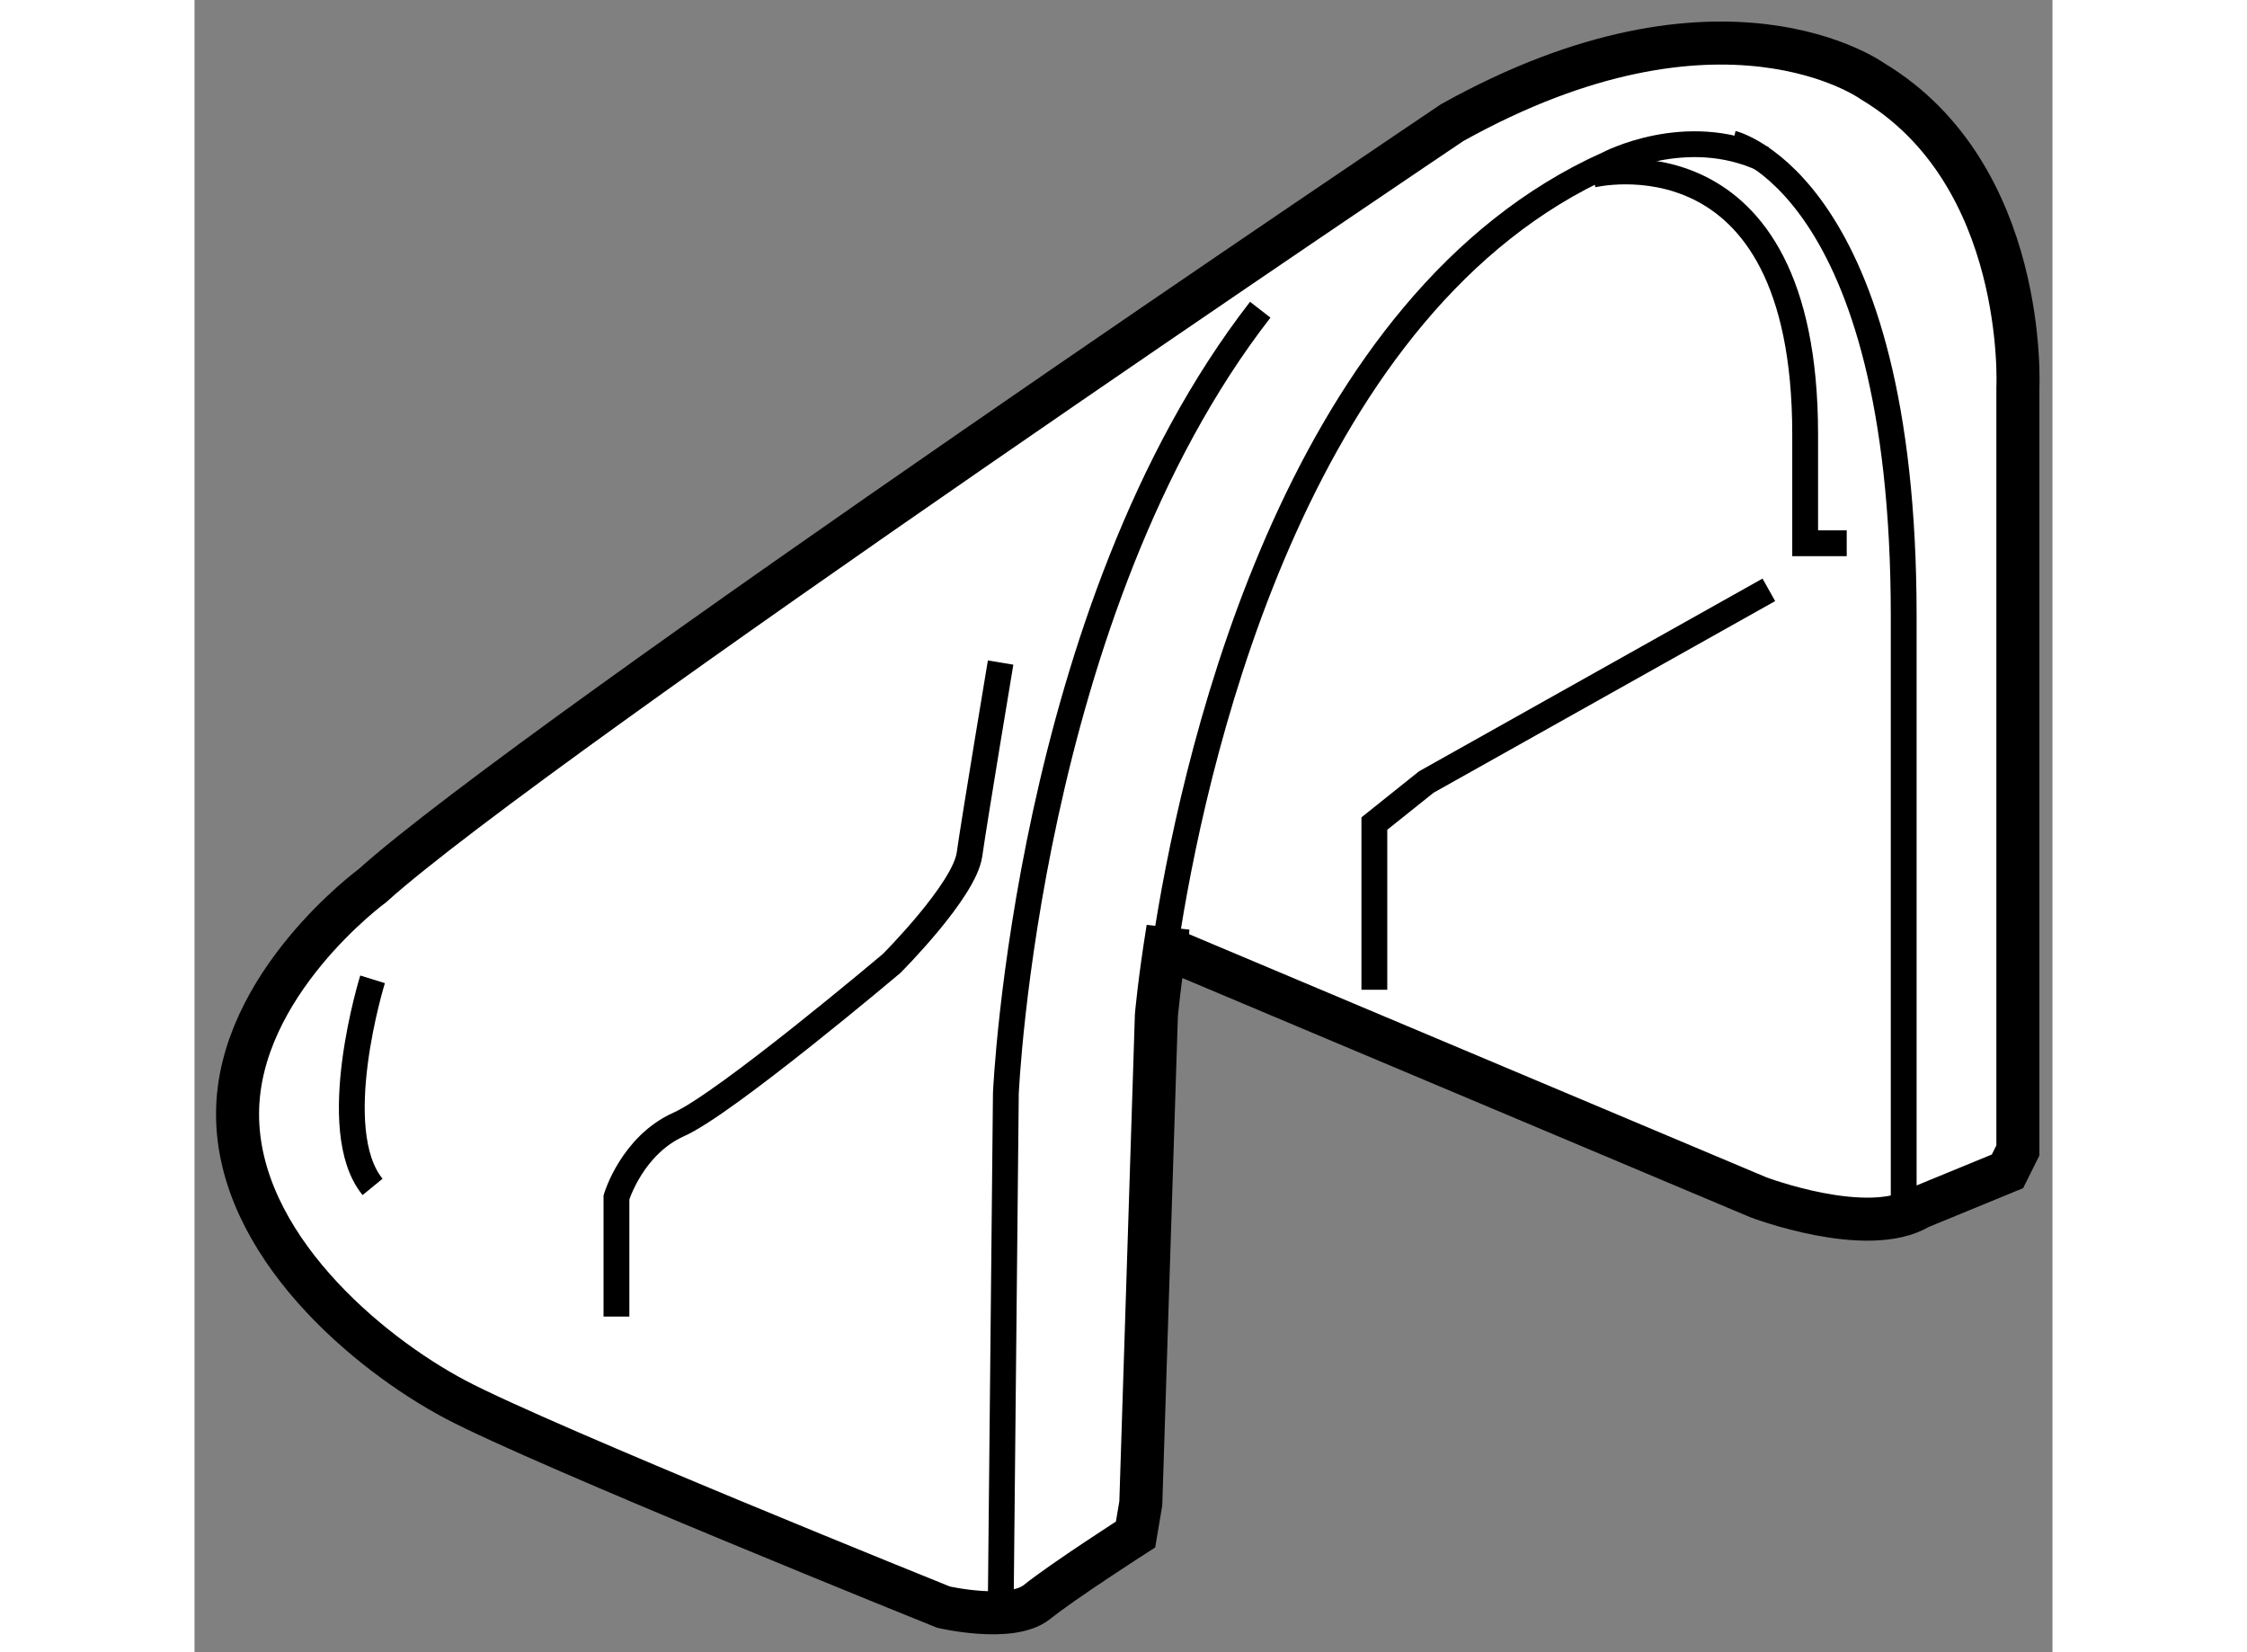 <?xml version="1.0" encoding="utf-8"?>
<!-- Generator: Adobe Illustrator 15.1.0, SVG Export Plug-In . SVG Version: 6.00 Build 0)  -->
<!DOCTYPE svg PUBLIC "-//W3C//DTD SVG 1.1//EN" "http://www.w3.org/Graphics/SVG/1.1/DTD/svg11.dtd">
<svg version="1.1" xmlns="http://www.w3.org/2000/svg" xmlns:xlink="http://www.w3.org/1999/xlink" x="0px" y="0px" width="244.8px"
	 height="180px" viewBox="109.579 138.014 21.59 19.199" enable-background="new 0 0 244.8 180" xml:space="preserve">
	
<rect x="109.579" y="138.014" width="21.59" height="19.199" fill="#808080" stroke="none"/>
	
<g><path fill="#FFFFFF" stroke="#000000" stroke-width="0.5" d="M120.876,149.031l6.876,2.896c0,0,1.267,0.481,1.87,0.119
			l1.024-0.421l0.121-0.243v-8.866c0,0,0.121-2.473-1.689-3.558c0,0-1.749-1.267-4.885,0.481c0,0-10.677,7.179-12.546,8.866
			c0,0-1.568,1.147-1.568,2.655s1.507,2.774,2.533,3.317c1.025,0.542,5.67,2.412,5.67,2.412s0.784,0.182,1.086-0.059
			c0.301-0.243,1.146-0.785,1.146-0.785l0.061-0.362l0.181-5.669c0,0,0.033-0.388,0.134-1.013L120.876,149.031z"></path><path fill="none" stroke="#000000" stroke-width="0.3" d="M120.89,148.804c0.354-2.188,1.548-7.285,5.113-8.882
			c0,0,0.905-0.481,1.81-0.059"></path><path fill="none" stroke="#000000" stroke-width="0.3" d="M118.946,156.813l0.061-6.092c0,0,0.241-5.609,2.956-9.108"></path><path fill="none" stroke="#000000" stroke-width="0.3" d="M114.482,153.313v-1.386c0,0,0.181-0.604,0.724-0.847
			c0.543-0.24,2.473-1.87,2.473-1.87s0.844-0.844,0.905-1.265c0.06-0.423,0.362-2.232,0.362-2.232"></path><path fill="none" stroke="#000000" stroke-width="0.3" d="M111.648,149.394c0,0-0.543,1.748,0,2.412"></path><polyline fill="none" stroke="#000000" stroke-width="0.3" points="123.289,149.515 123.289,147.584 123.893,147.101 
			127.873,144.868 		"></polyline><path fill="none" stroke="#000000" stroke-width="0.3" d="M125.822,140.044c0,0,2.473-0.604,2.473,3.016v1.267h0.483"></path><path fill="none" stroke="#000000" stroke-width="0.3" d="M127.451,139.682c0,0,1.989,0.483,1.989,5.488v6.998"></path></g>


</svg>
